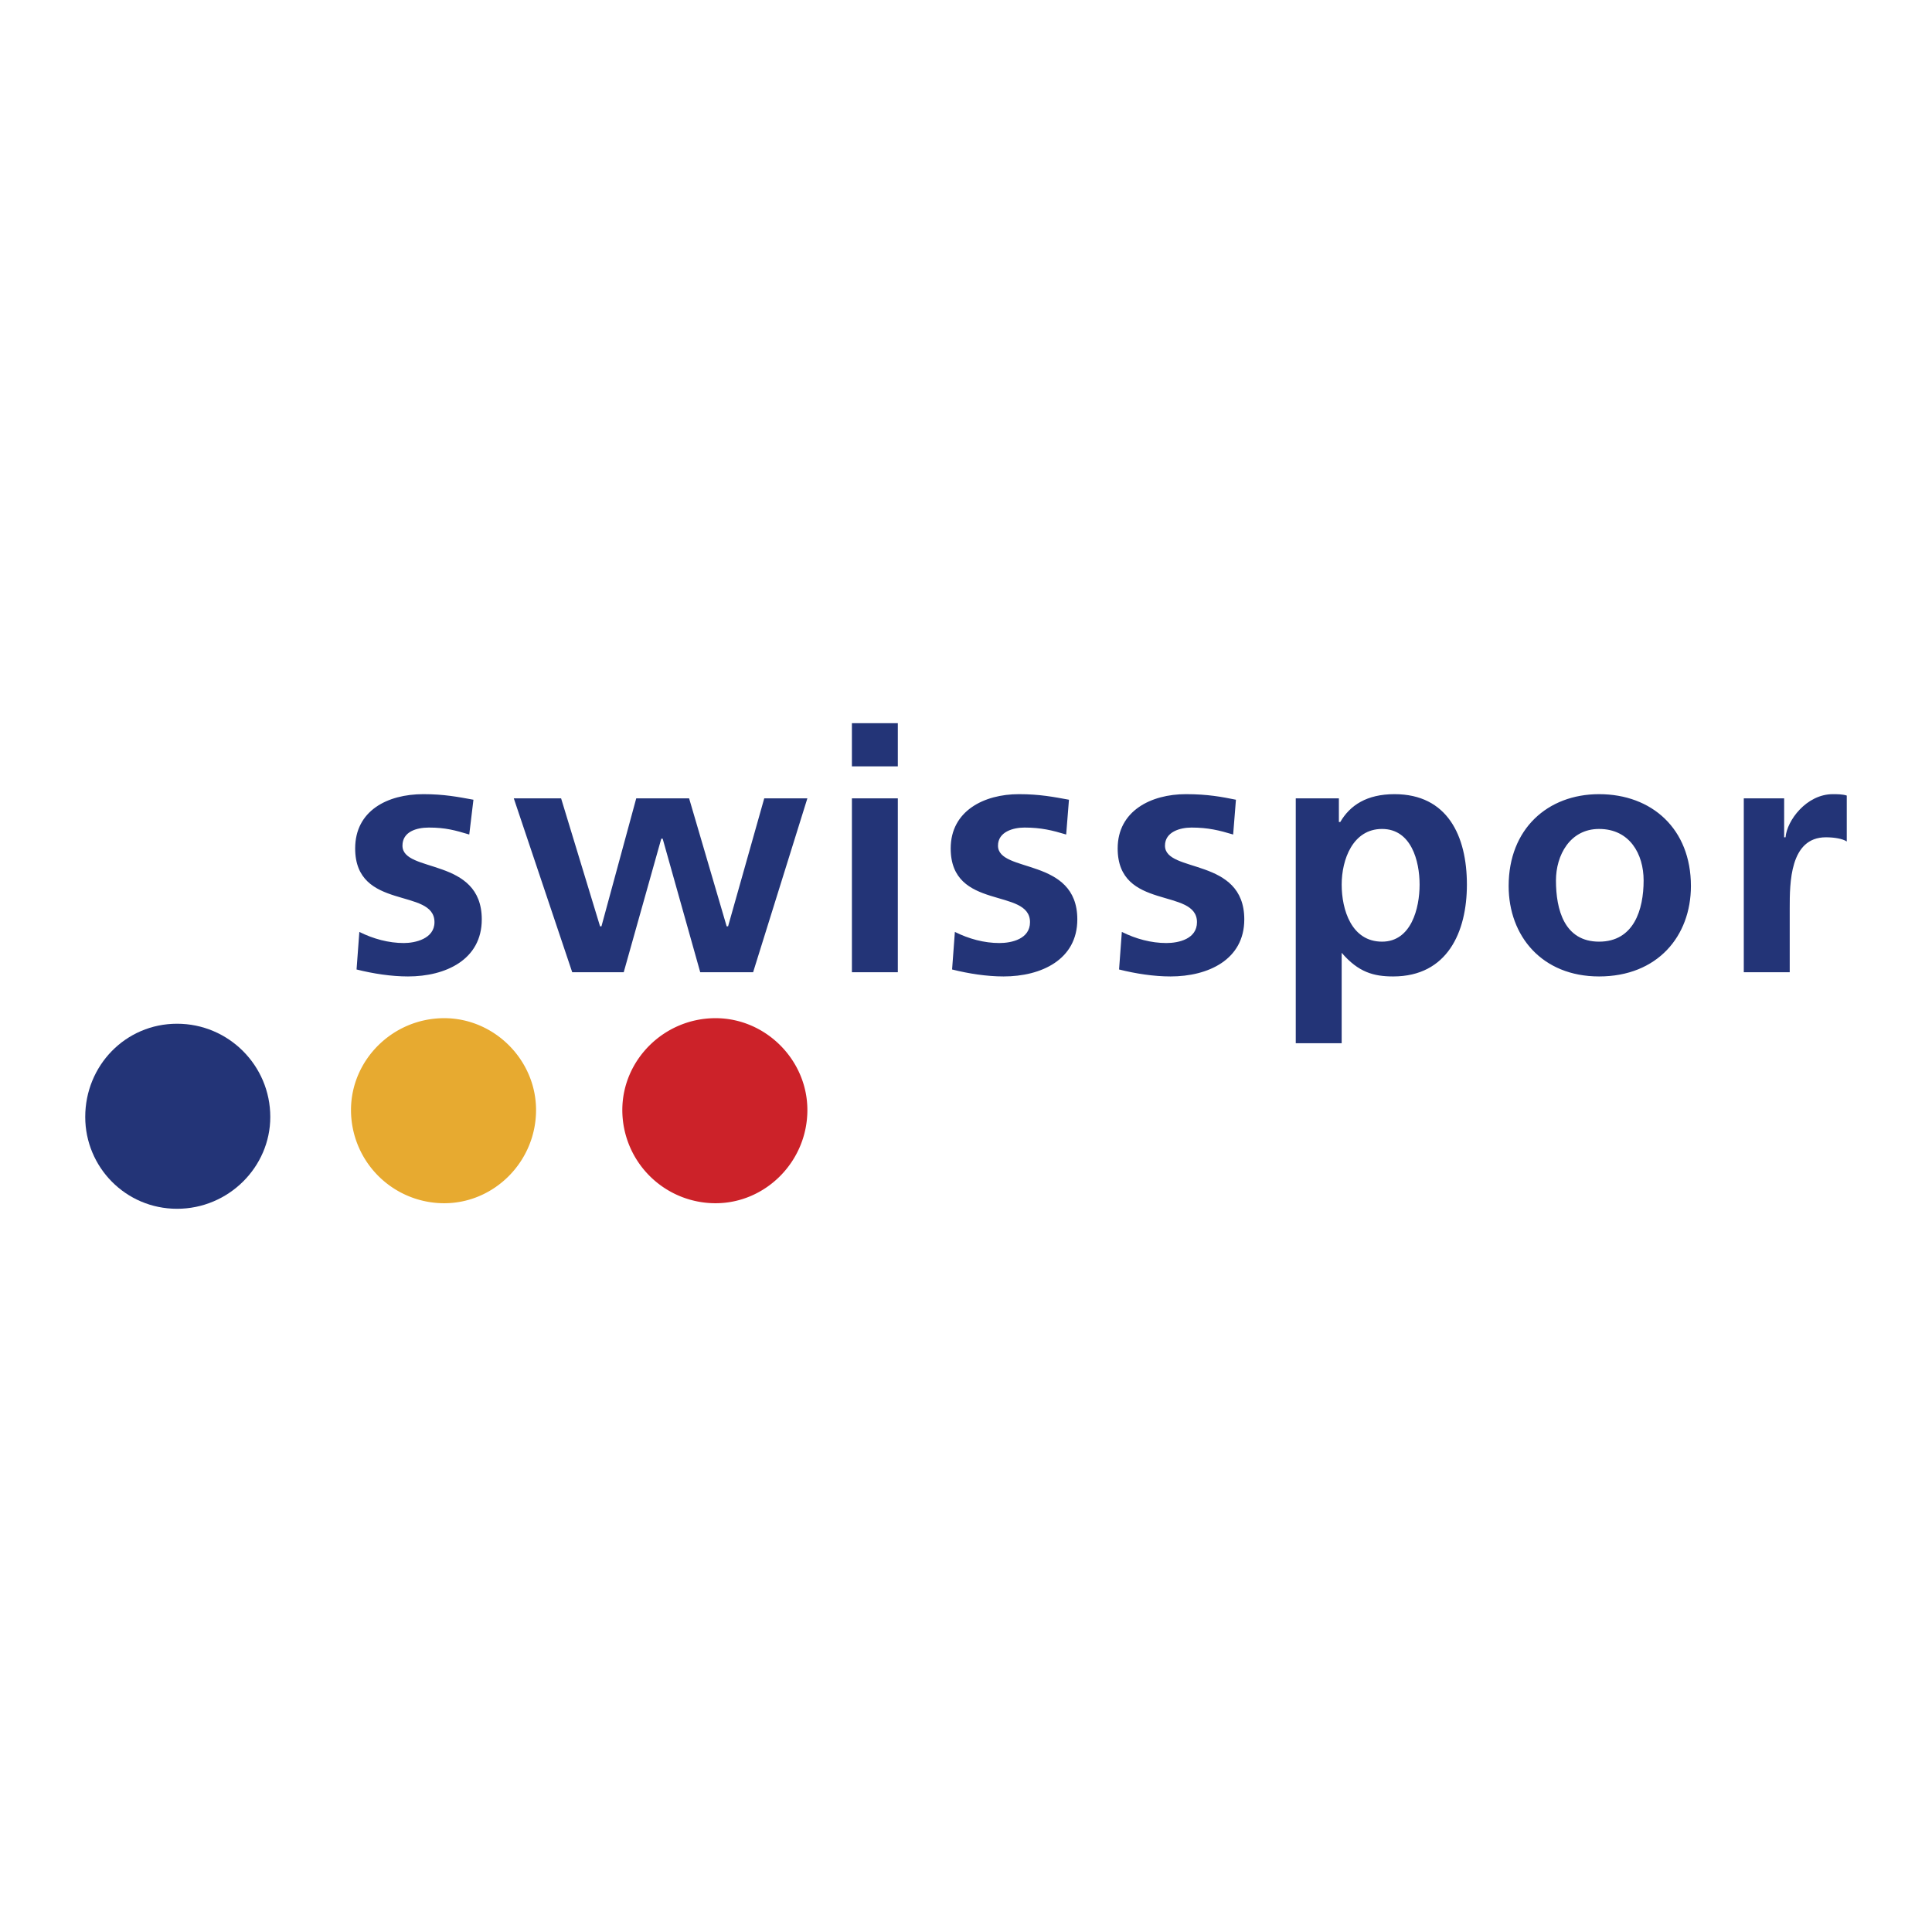 <svg xmlns="http://www.w3.org/2000/svg" width="2500" height="2500" viewBox="0 0 192.756 192.756"><g fill-rule="evenodd" clip-rule="evenodd"><path fill="#fff" d="M0 0h192.756v192.756H0V0z"/><path d="M47.235 79.789c-1.527-.278-2.916-.555-4.998-.555-3.609 0-6.802 1.666-6.802 5.414 0 6.247 7.913 3.887 7.913 7.357 0 1.666-1.943 2.082-3.054 2.082-1.527 0-3.054-.417-4.442-1.11l-.278 3.748c1.666.418 3.471.695 5.136.695 3.748 0 7.357-1.667 7.357-5.692 0-6.247-7.913-4.581-7.913-7.357 0-1.388 1.388-1.805 2.638-1.805 1.666 0 2.638.277 4.026.694l.417-3.471zM57.091 97.002h5.137l3.748-13.326h.139l3.748 13.326h5.275l5.414-17.352h-4.303L72.64 92.422h-.14L68.752 79.65h-5.274l-3.472 12.772h-.138L55.981 79.65h-4.72l5.83 17.352zM84.995 97.002h4.581V79.65h-4.581v17.352zm0-20.544h4.581v-4.304h-4.581v4.304zM106.65 79.789c-1.527-.278-2.914-.555-4.996-.555-3.471 0-6.803 1.666-6.803 5.414 0 6.247 7.913 3.887 7.913 7.357 0 1.666-1.805 2.082-3.055 2.082-1.525 0-3.053-.417-4.441-1.11l-.278 3.748c1.666.418 3.471.695 5.137.695 3.748 0 7.357-1.667 7.357-5.692 0-6.247-7.914-4.581-7.914-7.357 0-1.388 1.527-1.805 2.639-1.805 1.666 0 2.775.277 4.164.694l.277-3.471zM123.309 79.789c-1.387-.278-2.775-.555-4.996-.555-3.471 0-6.803 1.666-6.803 5.414 0 6.247 7.912 3.887 7.912 7.357 0 1.666-1.805 2.082-3.053 2.082-1.527 0-3.055-.417-4.443-1.11l-.277 3.748c1.666.418 3.471.695 5.137.695 3.748 0 7.357-1.667 7.357-5.692 0-6.247-7.912-4.581-7.912-7.357 0-1.388 1.525-1.805 2.637-1.805 1.666 0 2.777.277 4.164.694l.277-3.471zM129.279 104.082h4.58V95.06c1.666 1.942 3.193 2.36 5.137 2.36 5.414 0 7.357-4.443 7.357-9.163 0-4.859-1.943-9.023-7.219-9.023-2.775 0-4.441 1.11-5.414 2.776h-.139v-2.36h-4.303v24.432h.001zm8.608-21.377c2.914 0 3.746 3.192 3.746 5.553 0 2.359-.832 5.691-3.746 5.691-3.055 0-4.027-3.193-4.027-5.691-.001-2.5 1.111-5.553 4.027-5.553zM150.518 88.396c0 4.998 3.332 9.024 9.023 9.024 5.832 0 9.162-4.026 9.162-9.024 0-5.691-3.887-9.162-9.162-9.162-5.135 0-9.023 3.471-9.023 9.162zm4.72-.555c0-2.499 1.389-5.136 4.303-5.136 3.055 0 4.443 2.499 4.443 5.136 0 2.915-.973 6.108-4.443 6.108-3.469 0-4.303-3.193-4.303-6.108zM173.979 97.002h4.582v-6.385c0-2.499 0-7.08 3.609-7.08.832 0 1.666.139 2.082.417v-4.581c-.416-.139-.971-.139-1.389-.139-2.637 0-4.58 2.637-4.719 4.303h-.139V79.65h-4.027v17.352h.001zM8.504 111.439c0-5.135 4.026-9.301 9.162-9.301s9.301 4.166 9.301 9.301c0 4.998-4.165 9.162-9.301 9.162s-9.162-4.163-9.162-9.162z" fill="#233477"/><path d="M35.019 110.746c0-4.998 4.165-9.162 9.301-9.162 4.998 0 9.162 4.164 9.162 9.162 0 5.137-4.165 9.301-9.162 9.301a9.301 9.301 0 0 1-9.301-9.301z" fill="#e7aa30"/><path d="M62.089 110.746c0-4.998 4.165-9.162 9.301-9.162 4.998 0 9.162 4.164 9.162 9.162 0 5.137-4.165 9.301-9.162 9.301a9.3 9.3 0 0 1-9.301-9.301z" fill="#cc2229"/></g></svg>